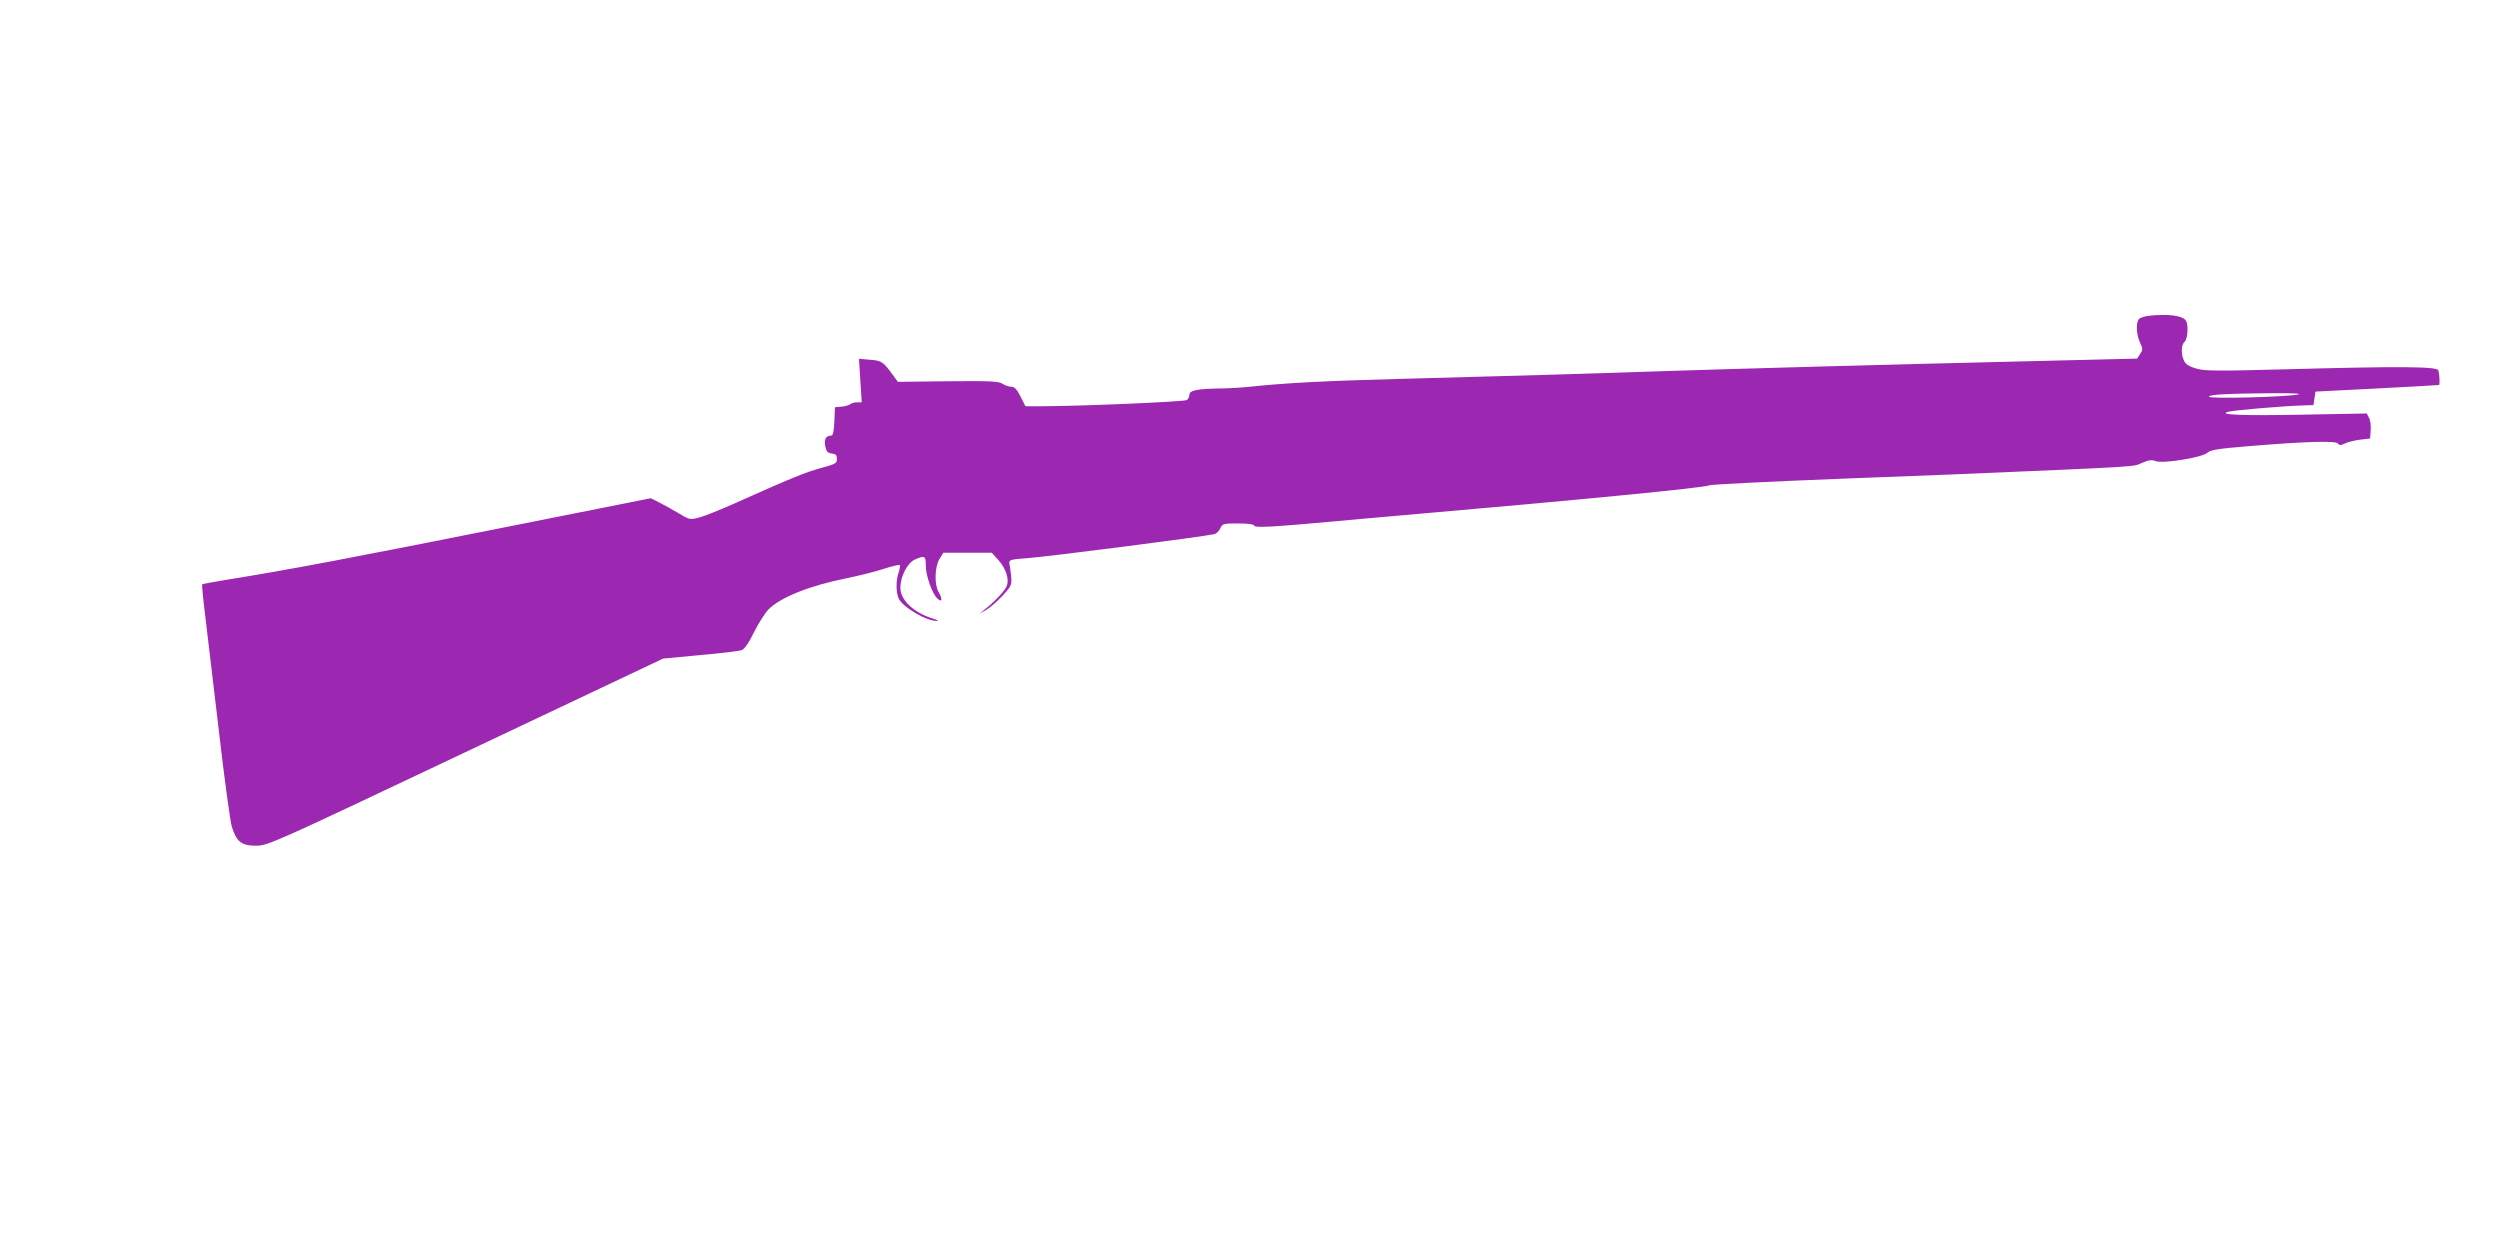<?xml version="1.0" standalone="no"?>
<!DOCTYPE svg PUBLIC "-//W3C//DTD SVG 20010904//EN"
 "http://www.w3.org/TR/2001/REC-SVG-20010904/DTD/svg10.dtd">
<svg version="1.0" xmlns="http://www.w3.org/2000/svg"
 width="1280pt" height="640pt" viewBox="0 0 1280 640"
 preserveAspectRatio="xMidYMid meet">
<g transform="translate(0,640) scale(0.1,-0.1)"
fill="#9c27b0" stroke="none">
<path d="M11000 4783 c-19 -3 -41 -9 -47 -15 -18 -15 -16 -81 4 -122 15 -32
15 -37 0 -59 l-15 -23 -534 -13 c-727 -17 -1557 -40 -1883 -51 -343 -12 -861
-27 -1360 -40 -372 -10 -577 -20 -765 -40 -47 -5 -119 -9 -160 -9 -109 -2
-150 -10 -150 -31 0 -10 -6 -22 -12 -28 -12 -9 -554 -32 -750 -32 l-78 0 -25
50 c-19 38 -31 50 -48 50 -12 0 -32 7 -44 15 -19 13 -62 15 -279 13 l-257 -3
-21 29 c-54 74 -60 79 -120 84 l-58 5 7 -112 7 -111 -24 0 c-13 0 -28 -4 -34
-9 -5 -5 -25 -11 -44 -13 l-35 -3 -3 -72 c-2 -49 -7 -73 -15 -73 -28 -1 -38
-17 -32 -53 6 -29 12 -36 34 -39 20 -2 26 -8 26 -28 0 -22 -7 -26 -80 -46 -77
-20 -157 -53 -445 -182 -74 -33 -156 -66 -182 -72 -45 -12 -49 -11 -105 23
-32 19 -77 44 -99 55 l-42 21 -698 -139 c-863 -172 -1137 -224 -1483 -280 -62
-10 -114 -20 -116 -22 -2 -2 5 -75 16 -163 10 -88 42 -353 70 -590 27 -236 57
-454 65 -484 23 -79 49 -101 124 -101 61 0 81 9 1073 479 l1012 479 190 18
c105 9 200 21 212 25 15 6 37 37 63 91 23 46 56 98 73 116 60 63 213 124 405
162 59 12 142 33 185 47 43 14 81 23 84 20 3 -3 0 -20 -6 -38 -14 -41 -14
-101 0 -133 21 -45 145 -118 198 -115 9 0 -3 6 -26 13 -97 31 -163 94 -163
157 0 59 37 129 76 145 49 21 54 18 54 -31 0 -53 33 -145 60 -170 24 -22 27
-3 5 35 -22 38 -19 128 5 168 l20 32 124 0 124 0 35 -39 c36 -40 54 -93 43
-128 -7 -23 -57 -77 -106 -117 l-35 -28 34 19 c18 10 56 43 83 72 54 59 53 55
36 166 -3 18 5 21 90 27 108 8 895 109 958 123 11 2 26 16 32 30 11 24 16 25
91 25 52 0 81 -4 83 -12 4 -11 96 -6 403 22 55 5 206 19 335 30 914 79 1571
143 1591 155 7 5 345 21 704 35 154 6 388 15 520 20 993 42 945 39 992 60 34
15 50 17 70 9 38 -14 241 19 265 43 14 14 54 21 215 34 291 24 444 28 454 13
6 -10 13 -10 36 1 15 7 51 16 78 19 l50 6 3 42 c2 23 -2 52 -9 64 l-11 22
-327 -6 c-308 -6 -443 -1 -381 15 28 8 283 29 375 32 l60 2 5 34 5 35 315 16
c173 9 316 17 318 18 5 2 2 60 -4 75 -8 20 -201 21 -789 5 -342 -9 -408 -9
-450 4 -34 9 -54 22 -62 38 -17 33 -16 84 2 99 16 13 21 86 7 108 -17 27 -93
36 -192 25z m765 -403 c-70 -13 -455 -23 -455 -11 0 11 90 16 335 18 100 0
145 -2 120 -7z"/>
</g>
</svg>
